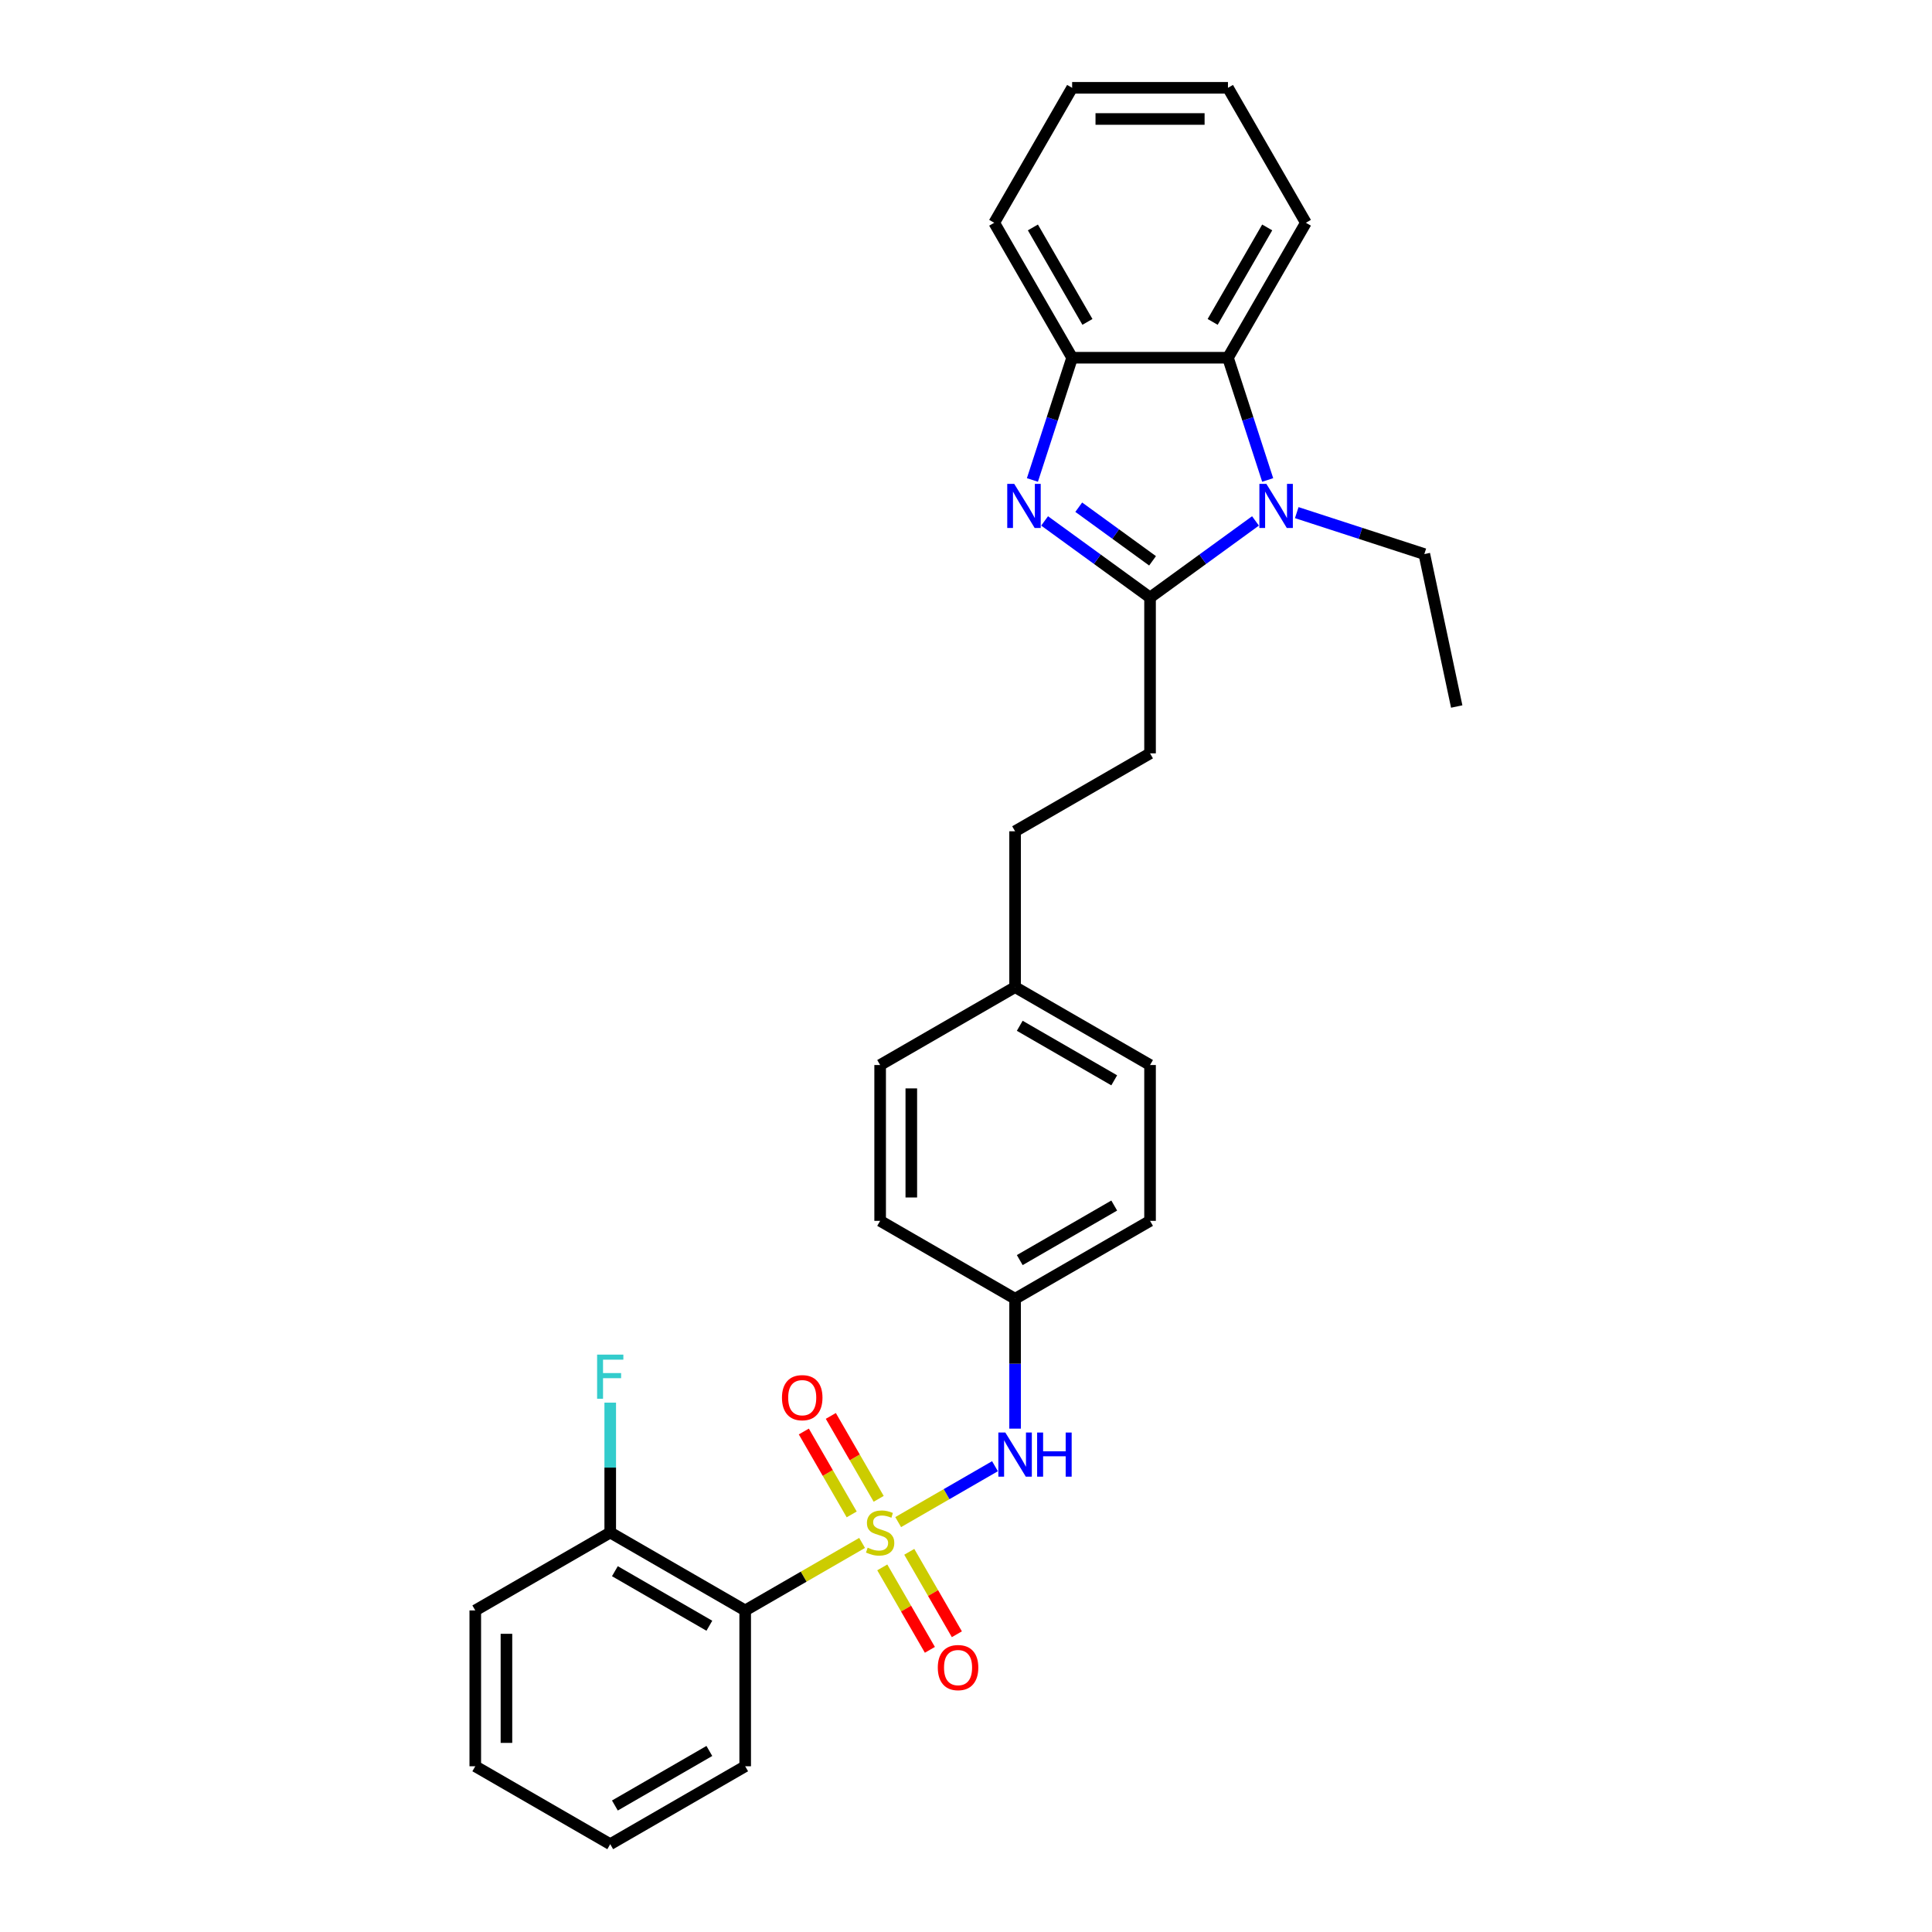 <?xml version='1.0' encoding='iso-8859-1'?>
<svg version='1.1' baseProfile='full'
              xmlns='http://www.w3.org/2000/svg'
                      xmlns:rdkit='http://www.rdkit.org/xml'
                      xmlns:xlink='http://www.w3.org/1999/xlink'
                  xml:space='preserve'
width='1000px' height='1000px' viewBox='0 0 1000 1000'>
<!-- END OF HEADER -->
<rect style='opacity:1.0;fill:#FFFFFF;stroke:none' width='1000' height='1000' x='0' y='0'> </rect>
<path class='bond-3' d='M 446.219,798.621 L 415.963,816.09' style='fill:none;fill-rule:evenodd;stroke:#CCCC00;stroke-width:6px;stroke-linecap:butt;stroke-linejoin:miter;stroke-opacity:1' />
<path class='bond-3' d='M 415.963,816.09 L 385.707,833.558' style='fill:none;fill-rule:evenodd;stroke:#000000;stroke-width:6px;stroke-linecap:butt;stroke-linejoin:miter;stroke-opacity:1' />
<path class='bond-6' d='M 464.899,787.836 L 489.95,773.373' style='fill:none;fill-rule:evenodd;stroke:#CCCC00;stroke-width:6px;stroke-linecap:butt;stroke-linejoin:miter;stroke-opacity:1' />
<path class='bond-6' d='M 489.95,773.373 L 515.002,758.91' style='fill:none;fill-rule:evenodd;stroke:#0000FF;stroke-width:6px;stroke-linecap:butt;stroke-linejoin:miter;stroke-opacity:1' />
<path class='bond-7' d='M 454.805,775.791 L 442.417,754.335' style='fill:none;fill-rule:evenodd;stroke:#CCCC00;stroke-width:6px;stroke-linecap:butt;stroke-linejoin:miter;stroke-opacity:1' />
<path class='bond-7' d='M 442.417,754.335 L 430.029,732.878' style='fill:none;fill-rule:evenodd;stroke:#FF0000;stroke-width:6px;stroke-linecap:butt;stroke-linejoin:miter;stroke-opacity:1' />
<path class='bond-7' d='M 440.834,783.856 L 428.446,762.4' style='fill:none;fill-rule:evenodd;stroke:#CCCC00;stroke-width:6px;stroke-linecap:butt;stroke-linejoin:miter;stroke-opacity:1' />
<path class='bond-7' d='M 428.446,762.4 L 416.059,740.944' style='fill:none;fill-rule:evenodd;stroke:#FF0000;stroke-width:6px;stroke-linecap:butt;stroke-linejoin:miter;stroke-opacity:1' />
<path class='bond-8' d='M 456.667,811.28 L 468.985,832.616' style='fill:none;fill-rule:evenodd;stroke:#CCCC00;stroke-width:6px;stroke-linecap:butt;stroke-linejoin:miter;stroke-opacity:1' />
<path class='bond-8' d='M 468.985,832.616 L 481.304,853.952' style='fill:none;fill-rule:evenodd;stroke:#FF0000;stroke-width:6px;stroke-linecap:butt;stroke-linejoin:miter;stroke-opacity:1' />
<path class='bond-8' d='M 470.638,803.214 L 482.956,824.55' style='fill:none;fill-rule:evenodd;stroke:#CCCC00;stroke-width:6px;stroke-linecap:butt;stroke-linejoin:miter;stroke-opacity:1' />
<path class='bond-8' d='M 482.956,824.55 L 495.274,845.886' style='fill:none;fill-rule:evenodd;stroke:#FF0000;stroke-width:6px;stroke-linecap:butt;stroke-linejoin:miter;stroke-opacity:1' />
<path class='bond-0' d='M 595.263,309.279 L 595.263,389.937' style='fill:none;fill-rule:evenodd;stroke:#000000;stroke-width:6px;stroke-linecap:butt;stroke-linejoin:miter;stroke-opacity:1' />
<path class='bond-1' d='M 595.263,309.279 L 567.976,289.454' style='fill:none;fill-rule:evenodd;stroke:#000000;stroke-width:6px;stroke-linecap:butt;stroke-linejoin:miter;stroke-opacity:1' />
<path class='bond-1' d='M 567.976,289.454 L 540.688,269.628' style='fill:none;fill-rule:evenodd;stroke:#0000FF;stroke-width:6px;stroke-linecap:butt;stroke-linejoin:miter;stroke-opacity:1' />
<path class='bond-1' d='M 596.559,290.281 L 577.458,276.403' style='fill:none;fill-rule:evenodd;stroke:#000000;stroke-width:6px;stroke-linecap:butt;stroke-linejoin:miter;stroke-opacity:1' />
<path class='bond-1' d='M 577.458,276.403 L 558.357,262.525' style='fill:none;fill-rule:evenodd;stroke:#0000FF;stroke-width:6px;stroke-linecap:butt;stroke-linejoin:miter;stroke-opacity:1' />
<path class='bond-2' d='M 595.263,309.279 L 622.551,289.454' style='fill:none;fill-rule:evenodd;stroke:#000000;stroke-width:6px;stroke-linecap:butt;stroke-linejoin:miter;stroke-opacity:1' />
<path class='bond-2' d='M 622.551,289.454 L 649.838,269.628' style='fill:none;fill-rule:evenodd;stroke:#0000FF;stroke-width:6px;stroke-linecap:butt;stroke-linejoin:miter;stroke-opacity:1' />
<path class='bond-5' d='M 534.375,248.432 L 544.655,216.795' style='fill:none;fill-rule:evenodd;stroke:#0000FF;stroke-width:6px;stroke-linecap:butt;stroke-linejoin:miter;stroke-opacity:1' />
<path class='bond-5' d='M 544.655,216.795 L 554.934,185.159' style='fill:none;fill-rule:evenodd;stroke:#000000;stroke-width:6px;stroke-linecap:butt;stroke-linejoin:miter;stroke-opacity:1' />
<path class='bond-4' d='M 656.151,248.432 L 645.872,216.795' style='fill:none;fill-rule:evenodd;stroke:#0000FF;stroke-width:6px;stroke-linecap:butt;stroke-linejoin:miter;stroke-opacity:1' />
<path class='bond-4' d='M 645.872,216.795 L 635.592,185.159' style='fill:none;fill-rule:evenodd;stroke:#000000;stroke-width:6px;stroke-linecap:butt;stroke-linejoin:miter;stroke-opacity:1' />
<path class='bond-12' d='M 671.196,265.339 L 704.212,276.067' style='fill:none;fill-rule:evenodd;stroke:#0000FF;stroke-width:6px;stroke-linecap:butt;stroke-linejoin:miter;stroke-opacity:1' />
<path class='bond-12' d='M 704.212,276.067 L 737.228,286.794' style='fill:none;fill-rule:evenodd;stroke:#000000;stroke-width:6px;stroke-linecap:butt;stroke-linejoin:miter;stroke-opacity:1' />
<path class='bond-9' d='M 385.707,833.558 L 315.855,793.229' style='fill:none;fill-rule:evenodd;stroke:#000000;stroke-width:6px;stroke-linecap:butt;stroke-linejoin:miter;stroke-opacity:1' />
<path class='bond-9' d='M 367.163,841.479 L 318.267,813.249' style='fill:none;fill-rule:evenodd;stroke:#000000;stroke-width:6px;stroke-linecap:butt;stroke-linejoin:miter;stroke-opacity:1' />
<path class='bond-16' d='M 385.707,833.558 L 385.707,914.216' style='fill:none;fill-rule:evenodd;stroke:#000000;stroke-width:6px;stroke-linecap:butt;stroke-linejoin:miter;stroke-opacity:1' />
<path class='bond-21' d='M 635.592,185.159 L 675.921,115.307' style='fill:none;fill-rule:evenodd;stroke:#000000;stroke-width:6px;stroke-linecap:butt;stroke-linejoin:miter;stroke-opacity:1' />
<path class='bond-21' d='M 627.671,166.615 L 655.902,117.719' style='fill:none;fill-rule:evenodd;stroke:#000000;stroke-width:6px;stroke-linecap:butt;stroke-linejoin:miter;stroke-opacity:1' />
<path class='bond-31' d='M 635.592,185.159 L 554.934,185.159' style='fill:none;fill-rule:evenodd;stroke:#000000;stroke-width:6px;stroke-linecap:butt;stroke-linejoin:miter;stroke-opacity:1' />
<path class='bond-22' d='M 554.934,185.159 L 514.605,115.307' style='fill:none;fill-rule:evenodd;stroke:#000000;stroke-width:6px;stroke-linecap:butt;stroke-linejoin:miter;stroke-opacity:1' />
<path class='bond-22' d='M 562.855,166.615 L 534.625,117.719' style='fill:none;fill-rule:evenodd;stroke:#000000;stroke-width:6px;stroke-linecap:butt;stroke-linejoin:miter;stroke-opacity:1' />
<path class='bond-11' d='M 525.411,739.462 L 525.411,705.852' style='fill:none;fill-rule:evenodd;stroke:#0000FF;stroke-width:6px;stroke-linecap:butt;stroke-linejoin:miter;stroke-opacity:1' />
<path class='bond-11' d='M 525.411,705.852 L 525.411,672.241' style='fill:none;fill-rule:evenodd;stroke:#000000;stroke-width:6px;stroke-linecap:butt;stroke-linejoin:miter;stroke-opacity:1' />
<path class='bond-13' d='M 315.855,793.229 L 315.855,759.619' style='fill:none;fill-rule:evenodd;stroke:#000000;stroke-width:6px;stroke-linecap:butt;stroke-linejoin:miter;stroke-opacity:1' />
<path class='bond-13' d='M 315.855,759.619 L 315.855,726.008' style='fill:none;fill-rule:evenodd;stroke:#33CCCC;stroke-width:6px;stroke-linecap:butt;stroke-linejoin:miter;stroke-opacity:1' />
<path class='bond-23' d='M 315.855,793.229 L 246.003,833.558' style='fill:none;fill-rule:evenodd;stroke:#000000;stroke-width:6px;stroke-linecap:butt;stroke-linejoin:miter;stroke-opacity:1' />
<path class='bond-10' d='M 595.263,389.937 L 525.411,430.267' style='fill:none;fill-rule:evenodd;stroke:#000000;stroke-width:6px;stroke-linecap:butt;stroke-linejoin:miter;stroke-opacity:1' />
<path class='bond-17' d='M 525.411,672.241 L 595.263,631.912' style='fill:none;fill-rule:evenodd;stroke:#000000;stroke-width:6px;stroke-linecap:butt;stroke-linejoin:miter;stroke-opacity:1' />
<path class='bond-17' d='M 527.823,652.222 L 576.72,623.991' style='fill:none;fill-rule:evenodd;stroke:#000000;stroke-width:6px;stroke-linecap:butt;stroke-linejoin:miter;stroke-opacity:1' />
<path class='bond-18' d='M 525.411,672.241 L 455.559,631.912' style='fill:none;fill-rule:evenodd;stroke:#000000;stroke-width:6px;stroke-linecap:butt;stroke-linejoin:miter;stroke-opacity:1' />
<path class='bond-24' d='M 737.228,286.794 L 753.997,365.69' style='fill:none;fill-rule:evenodd;stroke:#000000;stroke-width:6px;stroke-linecap:butt;stroke-linejoin:miter;stroke-opacity:1' />
<path class='bond-14' d='M 525.411,510.925 L 455.559,551.254' style='fill:none;fill-rule:evenodd;stroke:#000000;stroke-width:6px;stroke-linecap:butt;stroke-linejoin:miter;stroke-opacity:1' />
<path class='bond-15' d='M 525.411,510.925 L 525.411,430.267' style='fill:none;fill-rule:evenodd;stroke:#000000;stroke-width:6px;stroke-linecap:butt;stroke-linejoin:miter;stroke-opacity:1' />
<path class='bond-29' d='M 525.411,510.925 L 595.263,551.254' style='fill:none;fill-rule:evenodd;stroke:#000000;stroke-width:6px;stroke-linecap:butt;stroke-linejoin:miter;stroke-opacity:1' />
<path class='bond-29' d='M 527.823,530.945 L 576.72,559.175' style='fill:none;fill-rule:evenodd;stroke:#000000;stroke-width:6px;stroke-linecap:butt;stroke-linejoin:miter;stroke-opacity:1' />
<path class='bond-25' d='M 385.707,914.216 L 315.855,954.545' style='fill:none;fill-rule:evenodd;stroke:#000000;stroke-width:6px;stroke-linecap:butt;stroke-linejoin:miter;stroke-opacity:1' />
<path class='bond-25' d='M 367.163,906.295 L 318.267,934.526' style='fill:none;fill-rule:evenodd;stroke:#000000;stroke-width:6px;stroke-linecap:butt;stroke-linejoin:miter;stroke-opacity:1' />
<path class='bond-19' d='M 595.263,631.912 L 595.263,551.254' style='fill:none;fill-rule:evenodd;stroke:#000000;stroke-width:6px;stroke-linecap:butt;stroke-linejoin:miter;stroke-opacity:1' />
<path class='bond-20' d='M 455.559,631.912 L 455.559,551.254' style='fill:none;fill-rule:evenodd;stroke:#000000;stroke-width:6px;stroke-linecap:butt;stroke-linejoin:miter;stroke-opacity:1' />
<path class='bond-20' d='M 471.691,619.814 L 471.691,563.353' style='fill:none;fill-rule:evenodd;stroke:#000000;stroke-width:6px;stroke-linecap:butt;stroke-linejoin:miter;stroke-opacity:1' />
<path class='bond-26' d='M 675.921,115.307 L 635.592,45.455' style='fill:none;fill-rule:evenodd;stroke:#000000;stroke-width:6px;stroke-linecap:butt;stroke-linejoin:miter;stroke-opacity:1' />
<path class='bond-27' d='M 514.605,115.307 L 554.934,45.455' style='fill:none;fill-rule:evenodd;stroke:#000000;stroke-width:6px;stroke-linecap:butt;stroke-linejoin:miter;stroke-opacity:1' />
<path class='bond-30' d='M 246.003,833.558 L 246.003,914.216' style='fill:none;fill-rule:evenodd;stroke:#000000;stroke-width:6px;stroke-linecap:butt;stroke-linejoin:miter;stroke-opacity:1' />
<path class='bond-30' d='M 262.134,845.657 L 262.134,902.118' style='fill:none;fill-rule:evenodd;stroke:#000000;stroke-width:6px;stroke-linecap:butt;stroke-linejoin:miter;stroke-opacity:1' />
<path class='bond-28' d='M 315.855,954.545 L 246.003,914.216' style='fill:none;fill-rule:evenodd;stroke:#000000;stroke-width:6px;stroke-linecap:butt;stroke-linejoin:miter;stroke-opacity:1' />
<path class='bond-32' d='M 635.592,45.455 L 554.934,45.455' style='fill:none;fill-rule:evenodd;stroke:#000000;stroke-width:6px;stroke-linecap:butt;stroke-linejoin:miter;stroke-opacity:1' />
<path class='bond-32' d='M 623.494,61.586 L 567.033,61.586' style='fill:none;fill-rule:evenodd;stroke:#000000;stroke-width:6px;stroke-linecap:butt;stroke-linejoin:miter;stroke-opacity:1' />
<path  class='atom-0' d='M 449.106 801.069
Q 449.364 801.166, 450.429 801.617
Q 451.494 802.069, 452.655 802.359
Q 453.849 802.618, 455.01 802.618
Q 457.172 802.618, 458.43 801.585
Q 459.689 800.52, 459.689 798.681
Q 459.689 797.423, 459.043 796.649
Q 458.43 795.874, 457.462 795.455
Q 456.495 795.036, 454.881 794.552
Q 452.849 793.939, 451.623 793.358
Q 450.429 792.777, 449.558 791.551
Q 448.719 790.325, 448.719 788.26
Q 448.719 785.389, 450.655 783.614
Q 452.623 781.84, 456.495 781.84
Q 459.14 781.84, 462.141 783.098
L 461.399 785.582
Q 458.656 784.453, 456.591 784.453
Q 454.365 784.453, 453.139 785.389
Q 451.913 786.292, 451.945 787.873
Q 451.945 789.099, 452.558 789.841
Q 453.204 790.583, 454.107 791.003
Q 455.043 791.422, 456.591 791.906
Q 458.656 792.551, 459.882 793.197
Q 461.108 793.842, 461.979 795.165
Q 462.883 796.455, 462.883 798.681
Q 462.883 801.843, 460.753 803.553
Q 458.656 805.231, 455.139 805.231
Q 453.107 805.231, 451.558 804.779
Q 450.042 804.36, 448.235 803.618
L 449.106 801.069
' fill='#CCCC00'/>
<path  class='atom-2' d='M 524.96 250.448
L 532.445 262.547
Q 533.187 263.741, 534.381 265.902
Q 535.575 268.064, 535.639 268.193
L 535.639 250.448
L 538.672 250.448
L 538.672 273.291
L 535.542 273.291
L 527.509 260.063
Q 526.573 258.514, 525.573 256.74
Q 524.605 254.965, 524.315 254.417
L 524.315 273.291
L 521.347 273.291
L 521.347 250.448
L 524.96 250.448
' fill='#0000FF'/>
<path  class='atom-3' d='M 655.468 250.448
L 662.953 262.547
Q 663.695 263.741, 664.889 265.902
Q 666.083 268.064, 666.147 268.193
L 666.147 250.448
L 669.18 250.448
L 669.18 273.291
L 666.05 273.291
L 658.017 260.063
Q 657.081 258.514, 656.081 256.74
Q 655.113 254.965, 654.823 254.417
L 654.823 273.291
L 651.854 273.291
L 651.854 250.448
L 655.468 250.448
' fill='#0000FF'/>
<path  class='atom-7' d='M 520.362 741.479
L 527.847 753.577
Q 528.589 754.771, 529.783 756.933
Q 530.976 759.094, 531.041 759.223
L 531.041 741.479
L 534.074 741.479
L 534.074 764.321
L 530.944 764.321
L 522.911 751.093
Q 521.975 749.544, 520.975 747.77
Q 520.007 745.995, 519.717 745.447
L 519.717 764.321
L 516.748 764.321
L 516.748 741.479
L 520.362 741.479
' fill='#0000FF'/>
<path  class='atom-7' d='M 536.816 741.479
L 539.913 741.479
L 539.913 751.19
L 551.593 751.19
L 551.593 741.479
L 554.69 741.479
L 554.69 764.321
L 551.593 764.321
L 551.593 753.771
L 539.913 753.771
L 539.913 764.321
L 536.816 764.321
L 536.816 741.479
' fill='#0000FF'/>
<path  class='atom-8' d='M 404.744 723.441
Q 404.744 717.957, 407.454 714.891
Q 410.164 711.826, 415.23 711.826
Q 420.295 711.826, 423.005 714.891
Q 425.715 717.957, 425.715 723.441
Q 425.715 728.991, 422.973 732.152
Q 420.231 735.282, 415.23 735.282
Q 410.197 735.282, 407.454 732.152
Q 404.744 729.023, 404.744 723.441
M 415.23 732.701
Q 418.714 732.701, 420.585 730.378
Q 422.489 728.023, 422.489 723.441
Q 422.489 718.957, 420.585 716.698
Q 418.714 714.408, 415.23 714.408
Q 411.745 714.408, 409.842 716.666
Q 407.971 718.924, 407.971 723.441
Q 407.971 728.055, 409.842 730.378
Q 411.745 732.701, 415.23 732.701
' fill='#FF0000'/>
<path  class='atom-9' d='M 485.402 863.146
Q 485.402 857.661, 488.113 854.596
Q 490.823 851.531, 495.888 851.531
Q 500.953 851.531, 503.664 854.596
Q 506.374 857.661, 506.374 863.146
Q 506.374 868.695, 503.631 871.857
Q 500.889 874.986, 495.888 874.986
Q 490.855 874.986, 488.113 871.857
Q 485.402 868.727, 485.402 863.146
M 495.888 872.405
Q 499.372 872.405, 501.244 870.082
Q 503.147 867.727, 503.147 863.146
Q 503.147 858.661, 501.244 856.402
Q 499.372 854.112, 495.888 854.112
Q 492.404 854.112, 490.5 856.37
Q 488.629 858.629, 488.629 863.146
Q 488.629 867.759, 490.5 870.082
Q 492.404 872.405, 495.888 872.405
' fill='#FF0000'/>
<path  class='atom-14' d='M 309.063 701.149
L 322.646 701.149
L 322.646 703.763
L 312.128 703.763
L 312.128 710.699
L 321.485 710.699
L 321.485 713.345
L 312.128 713.345
L 312.128 723.992
L 309.063 723.992
L 309.063 701.149
' fill='#33CCCC'/>
</svg>
